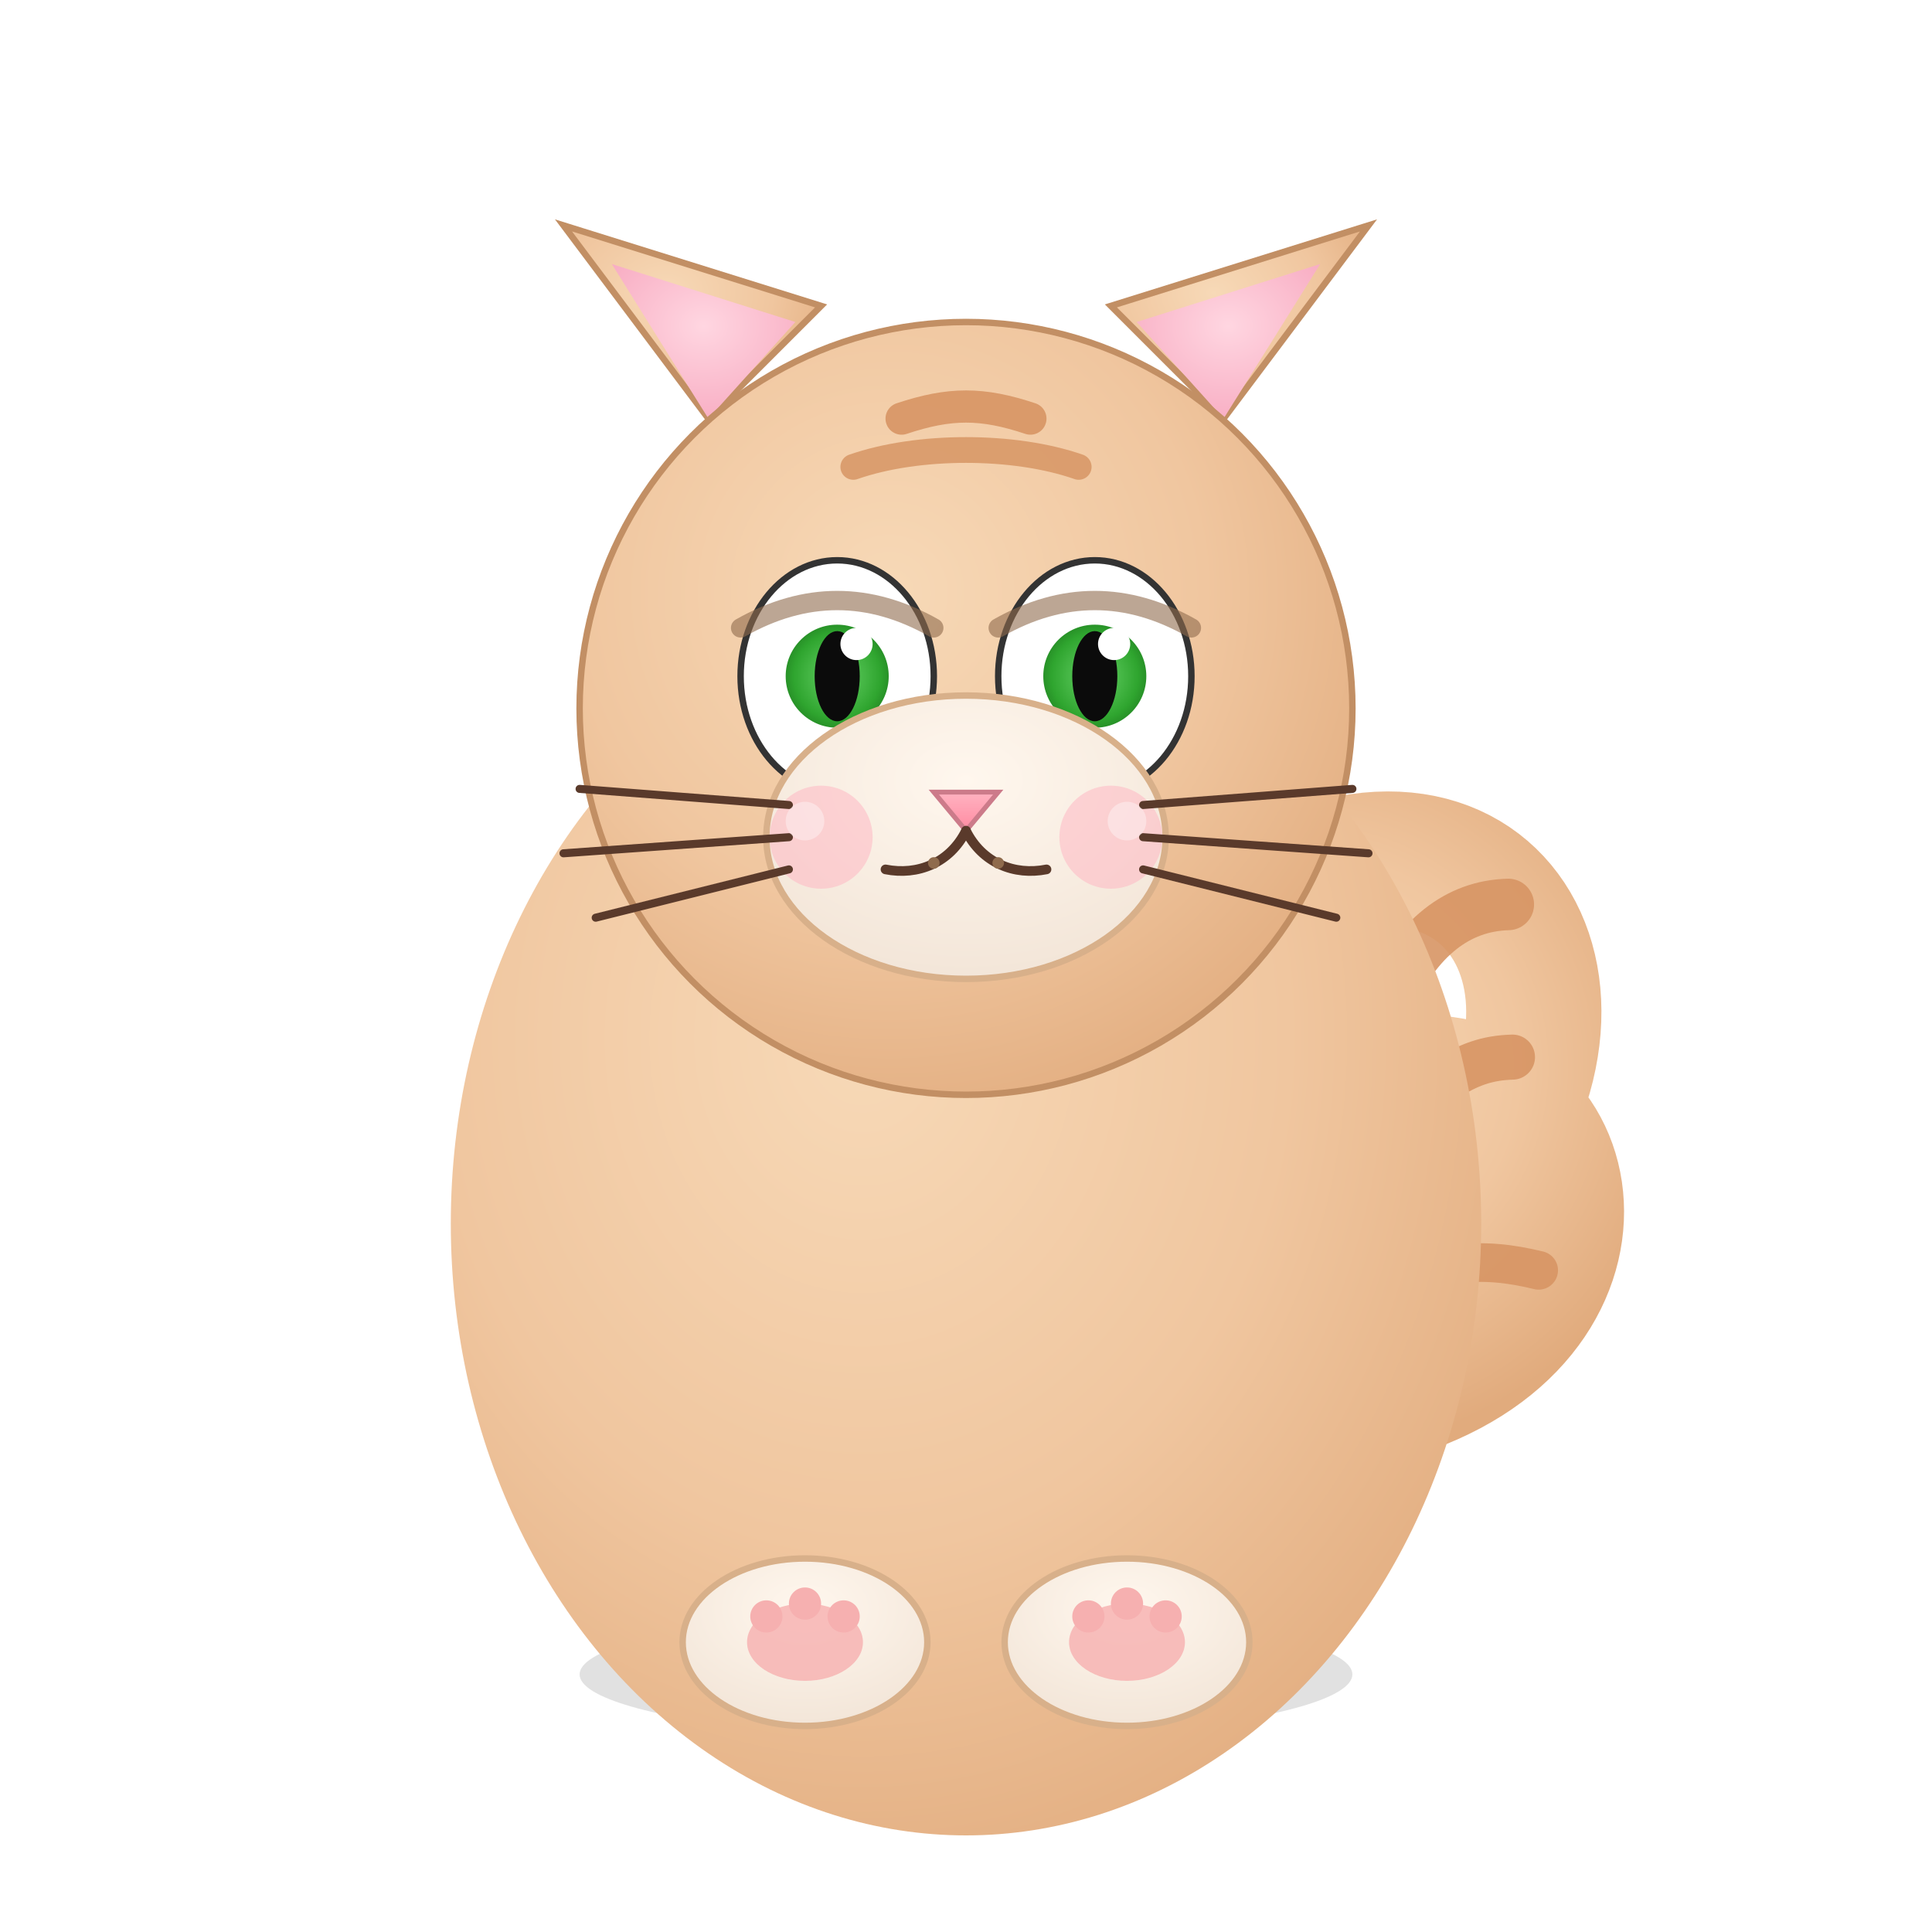 <svg width="600" height="600" viewBox="0 0 600 600" xmlns="http://www.w3.org/2000/svg" role="img" aria-labelledby="title desc">
  <title id="title">Cute SVG Kitten</title>
  <desc id="desc">A cute pastel-colored kitten with big eyes, pink inner ears, whiskers, stripes, and a curly tail.</desc>

  <defs>
    <!-- Fur gradient -->
    <radialGradient id="furGrad" cx="40%" cy="35%" r="75%">
      <stop offset="0%" stop-color="#f7d9b7"/>
      <stop offset="55%" stop-color="#f0c69f"/>
      <stop offset="100%" stop-color="#e1ab7d"/>
    </radialGradient>

    <!-- Belly gradient -->
    <radialGradient id="bellyGrad" cx="50%" cy="30%" r="80%">
      <stop offset="0%" stop-color="#fff7ee"/>
      <stop offset="100%" stop-color="#f1e3d5"/>
    </radialGradient>

    <!-- Inner ear -->
    <radialGradient id="innerEarGrad" cx="50%" cy="40%" r="70%">
      <stop offset="0%" stop-color="#ffd6e1"/>
      <stop offset="100%" stop-color="#f7a9c0"/>
    </radialGradient>

    <!-- Iris gradient -->
    <radialGradient id="irisGrad" cx="50%" cy="50%" r="60%">
      <stop offset="0%" stop-color="#6ad46a"/>
      <stop offset="70%" stop-color="#2fa52f"/>
      <stop offset="100%" stop-color="#1f7a1f"/>
    </radialGradient>

    <!-- Nose and paw pad gradient -->
    <linearGradient id="noseGrad" x1="0" y1="0" x2="0" y2="1">
      <stop offset="0%" stop-color="#ffb3c1"/>
      <stop offset="100%" stop-color="#ff8aa1"/>
    </linearGradient>

    <!-- Subtle shadow -->
    <filter id="shadow" x="-50%" y="-50%" width="200%" height="200%">
      <feDropShadow dx="0" dy="2" stdDeviation="3" flood-color="#000000" flood-opacity="0.25"/>
    </filter>

    <!-- Soft highlight blur -->
    <filter id="softGlow" x="-50%" y="-50%" width="200%" height="200%">
      <feGaussianBlur stdDeviation="1.5"/>
    </filter>
  </defs>

  <!-- Ground shadow -->
  <ellipse cx="300" cy="520" rx="120" ry="20" fill="#000000" opacity="0.12"/>

  <!-- Tail (behind body) -->
  <g id="tail" transform="rotate(-20 430 380)">
    <path d="M430 390
             C520 360 520 270 445 270
             C385 270 385 330 445 340
             C505 350 495 430 420 430
             C370 430 360 400 380 380"
          fill="none" stroke="url(#furGrad)" stroke-width="42" stroke-linecap="round" stroke-linejoin="round" filter="url(#shadow)"/>
    <!-- Tail stripes -->
    <path d="M455 315 C470 300 485 295 500 300" fill="none" stroke="#d79564" stroke-width="16" stroke-linecap="round" opacity="0.9"/>
    <path d="M430 355 C460 345 470 340 485 345" fill="none" stroke="#d79564" stroke-width="14" stroke-linecap="round" opacity="0.9"/>
    <path d="M415 400 C440 395 455 400 470 410" fill="none" stroke="#d79564" stroke-width="12" stroke-linecap="round" opacity="0.9"/>
  </g>

  <!-- Body -->
  <ellipse cx="300" cy="380" rx="160" ry="190" fill="url(#furGrad)" filter="url(#shadow)"/>

  <!-- Paws -->
  <g id="paws">
    <ellipse cx="250" cy="510" rx="38" ry="26" fill="url(#bellyGrad)" stroke="#d8b08a" stroke-width="2"/>
    <ellipse cx="350" cy="510" rx="38" ry="26" fill="url(#bellyGrad)" stroke="#d8b08a" stroke-width="2"/>
    <!-- Paw pads -->
    <ellipse cx="250" cy="510" rx="18" ry="12" fill="#f6b0b0" opacity="0.9" filter="url(#softGlow)"/>
    <ellipse cx="350" cy="510" rx="18" ry="12" fill="#f6b0b0" opacity="0.9" filter="url(#softGlow)"/>
    <!-- Toe beans -->
    <circle cx="238" cy="502" r="5" fill="#f6b0b0"/>
    <circle cx="250" cy="498" r="5" fill="#f6b0b0"/>
    <circle cx="262" cy="502" r="5" fill="#f6b0b0"/>
    <circle cx="338" cy="502" r="5" fill="#f6b0b0"/>
    <circle cx="350" cy="498" r="5" fill="#f6b0b0"/>
    <circle cx="362" cy="502" r="5" fill="#f6b0b0"/>
  </g>

  <!-- Ears (behind head) -->
  <g id="ears">
    <!-- Left ear outer -->
    <path d="M220 130 L175 70 L255 95 Z" fill="url(#furGrad)" stroke="#c28f64" stroke-width="2"/>
    <!-- Left ear inner -->
    <path d="M220 130 L190 82 L247 100 Z" fill="url(#innerEarGrad)"/>
    <!-- Right ear outer -->
    <path d="M380 130 L425 70 L345 95 Z" fill="url(#furGrad)" stroke="#c28f64" stroke-width="2"/>
    <!-- Right ear inner -->
    <path d="M380 130 L410 82 L353 100 Z" fill="url(#innerEarGrad)"/>
  </g>

  <!-- Head -->
  <circle cx="300" cy="220" r="120" fill="url(#furGrad)" stroke="#c28f64" stroke-width="2" filter="url(#shadow)"/>

  <!-- Forehead stripes -->
  <path d="M280 130 C295 125 305 125 320 130" fill="none" stroke="#d79564" stroke-width="10" stroke-linecap="round" opacity="0.9"/>
  <path d="M265 145 C285 138 315 138 335 145" fill="none" stroke="#d79564" stroke-width="8" stroke-linecap="round" opacity="0.85"/>

  <!-- Eyes -->
  <g id="eyes">
    <!-- Left eye -->
    <ellipse cx="260" cy="210" rx="30" ry="36" fill="#ffffff" stroke="#333" stroke-width="2"/>
    <circle cx="260" cy="210" r="16" fill="url(#irisGrad)"/>
    <ellipse cx="260" cy="210" rx="7" ry="14" fill="#0b0b0b"/>
    <circle cx="266" cy="200" r="5" fill="#ffffff" filter="url(#softGlow)"/>
    <!-- Right eye -->
    <ellipse cx="340" cy="210" rx="30" ry="36" fill="#ffffff" stroke="#333" stroke-width="2"/>
    <circle cx="340" cy="210" r="16" fill="url(#irisGrad)"/>
    <ellipse cx="340" cy="210" rx="7" ry="14" fill="#0b0b0b"/>
    <circle cx="346" cy="200" r="5" fill="#ffffff" filter="url(#softGlow)"/>
    <!-- Eyelids -->
    <path d="M230 195 Q260 178 290 195" fill="none" stroke="#8f6b4d" stroke-width="6" stroke-linecap="round" opacity="0.6"/>
    <path d="M310 195 Q340 178 370 195" fill="none" stroke="#8f6b4d" stroke-width="6" stroke-linecap="round" opacity="0.6"/>
  </g>

  <!-- Muzzle -->
  <ellipse cx="300" cy="260" rx="62" ry="44" fill="url(#bellyGrad)" stroke="#d8b08a" stroke-width="2"/>

  <!-- Nose -->
  <path d="M290 246 L310 246 L300 258 Z" fill="url(#noseGrad)" stroke="#cc7b8a" stroke-width="1.5"/>

  <!-- Mouth -->
  <path d="M300 258 C295 268 285 272 275 270" fill="none" stroke="#5a3a2b" stroke-width="3" stroke-linecap="round"/>
  <path d="M300 258 C305 268 315 272 325 270" fill="none" stroke="#5a3a2b" stroke-width="3" stroke-linecap="round"/>

  <!-- Cheeks -->
  <circle cx="255" cy="260" r="16" fill="#ffb3c1" opacity="0.7" filter="url(#softGlow)"/>
  <circle cx="345" cy="260" r="16" fill="#ffb3c1" opacity="0.7" filter="url(#softGlow)"/>

  <!-- Whiskers -->
  <g stroke="#5a3a2b" stroke-width="2.5" stroke-linecap="round">
    <!-- Left -->
    <path d="M245 250 L180 245" />
    <path d="M245 260 L175 265" />
    <path d="M245 270 L185 285" />
    <!-- Right -->
    <path d="M355 250 L420 245" />
    <path d="M355 260 L425 265" />
    <path d="M355 270 L415 285" />
  </g>

  <!-- Subtle cheek highlights -->
  <circle cx="250" cy="255" r="6" fill="#fff" opacity="0.6" filter="url(#softGlow)"/>
  <circle cx="350" cy="255" r="6" fill="#fff" opacity="0.6" filter="url(#softGlow)"/>

  <!-- Tiny freckles -->
  <circle cx="290" cy="268" r="1.8" fill="#8f6b4d"/>
  <circle cx="310" cy="268" r="1.8" fill="#8f6b4d"/>

</svg>